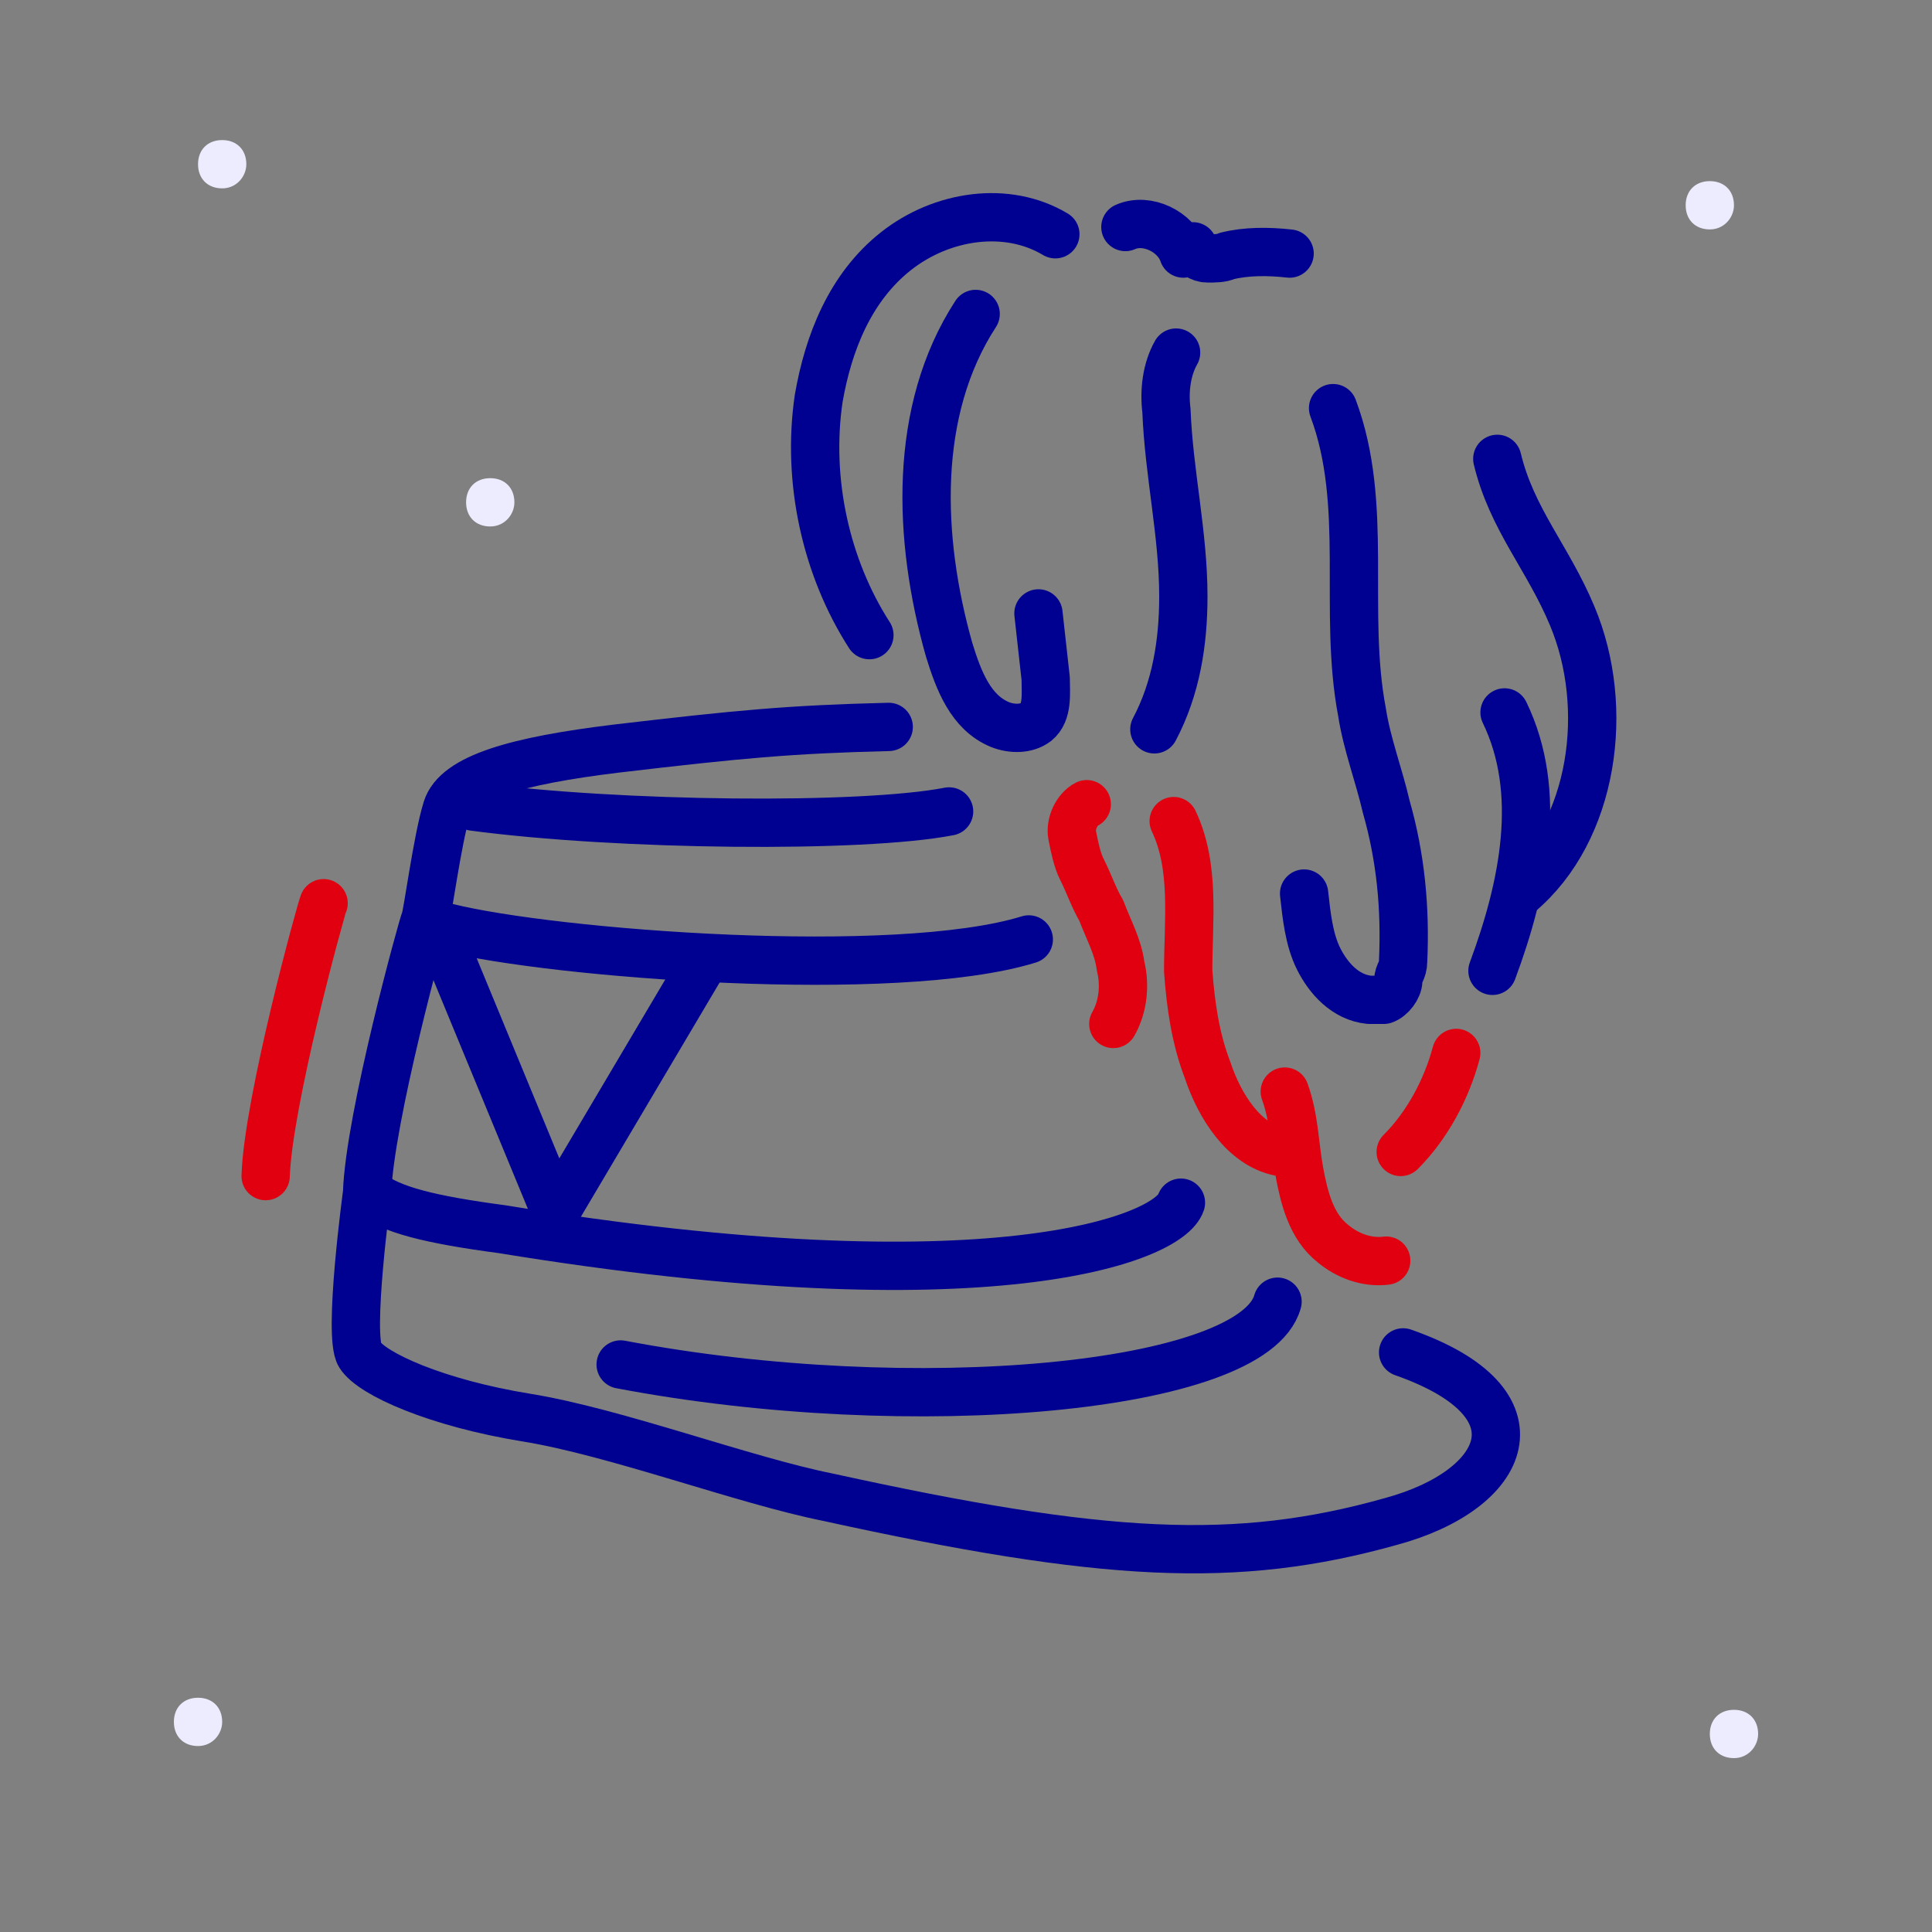 <?xml version="1.0" encoding="utf-8"?>
<!-- Generator: Adobe Illustrator 26.3.1, SVG Export Plug-In . SVG Version: 6.00 Build 0)  -->
<svg version="1.1" id="Calque_1" xmlns="http://www.w3.org/2000/svg" xmlns:xlink="http://www.w3.org/1999/xlink" x="0px" y="0px"
	 viewBox="0 0 80 80" style="enable-background:new 0 0 80 80;" xml:space="preserve">
<rect x="0" y="0" width="80" height="80" fill="#808080" stroke="none"/>
<style type="text/css">
	.st0{fill:none;}
	.st1{fill:#ECECFE;}
	.st2{fill:none;stroke:#000091;stroke-width:2;stroke-linecap:round;stroke-linejoin:round;stroke-miterlimit:10;}
	.st3{fill:none;stroke:#E1000F;stroke-width:2;stroke-linecap:round;stroke-linejoin:round;stroke-miterlimit:10;}
</style>
<rect y="0" class="st0" width="80" height="80"/>
<path class="st1" d="M71.8,72.8c-0.6,0-1-0.4-1-1s0.4-1,1-1s1,0.4,1,1C72.8,72.3,72.4,72.8,71.8,72.8z M9.2,7.8c-0.6,0-1-0.4-1-1
	s0.4-1,1-1s1,0.4,1,1C10.2,7.3,9.8,7.8,9.2,7.8z M8.2,72.3c-0.6,0-1-0.4-1-1s0.4-1,1-1s1,0.4,1,1C9.2,71.8,8.8,72.3,8.2,72.3z
	 M20.3,21.8c-0.6,0-1-0.4-1-1s0.4-1,1-1s1,0.4,1,1C21.3,21.3,20.9,21.8,20.3,21.8z M70.8,9.5c-0.6,0-1-0.4-1-1s0.4-1,1-1s1,0.4,1,1
	C71.8,9,71.4,9.5,70.8,9.5z"/>
<path class="st2" d="M36.8,30.1c-4.1,0.1-6.2,0.3-11.3,0.9c-4.1,0.5-6.6,1.2-7,2.5s-0.8,4.4-0.9,4.6s-2.3,8.2-2.4,11.3
	c0,0-0.8,5.9-0.3,6.7s3.2,2,6.9,2.6s9,2.6,12.5,3.3c11.4,2.5,16.9,2.8,23.3,1c4.8-1.3,6.5-4.9,0.5-7"/>
<path class="st3" d="M13.4,37.4c-0.1,0.2-2.3,8.2-2.4,11.3"/>
<path class="st2" d="M15.3,49.4c0.9,0.7,2.5,1.1,5.5,1.5c20.2,3.3,27.6,0.4,28.1-1.1"/>
<path class="st2" d="M25.7,56.5c12.1,2.3,26.2,1,27.2-2.6"/>
<path class="st2" d="M19.6,33.4c6,0.8,16.1,0.9,19.7,0.2"/>
<path class="st2" d="M18.5,38.4c4.4,1.1,18.6,2.2,24.1,0.5"/>
<polyline class="st2" points="18.5,39.3 23,50.2 29.1,39.9 "/>
<path class="st2" d="M43.7,9.7c-2-1.2-4.7-0.8-6.6,0.7s-2.8,3.8-3.2,6.1c-0.5,3.4,0.3,7,2.1,9.8"/>
<path class="st2" d="M40.4,13c-2.6,4-2.4,9.3-1.1,13.9c0.4,1.3,0.9,2.6,2.1,3.1c0.5,0.2,1.1,0.2,1.5-0.1c0.5-0.4,0.4-1.2,0.4-1.8
	c-0.1-0.9-0.2-1.8-0.3-2.7"/>
<path class="st2" d="M48.7,14.6c-0.4,0.7-0.5,1.6-0.4,2.4c0.1,2.6,0.7,5.1,0.7,7.7c0,1.9-0.3,3.8-1.2,5.5"/>
<path class="st2" d="M46.6,9.4c0.9-0.4,2.1,0.2,2.4,1.1c0.1-0.1,0.2-0.2,0.4-0.3c0,0.3,0.3,0.5,0.6,0.5s0.6,0,0.8-0.1
	c0.8-0.2,1.7-0.2,2.6-0.1"/>
<path class="st2" d="M54,37c0.1,0.9,0.2,1.9,0.6,2.7s1.1,1.6,2.1,1.7c0.2,0,0.4,0,0.6,0c0.3-0.1,0.6-0.5,0.6-0.8s0.2-0.4,0.2-0.8
	c0.1-2.2-0.1-4.3-0.7-6.4c-0.3-1.3-0.8-2.6-1-3.9c-0.8-4.2,0.3-8.6-1.2-12.6"/>
<path class="st3" d="M45,33.3c-0.4,0.2-0.7,0.8-0.6,1.3s0.2,1,0.4,1.4c0.3,0.6,0.5,1.2,0.8,1.7c0.3,0.8,0.7,1.5,0.8,2.3
	c0.2,0.8,0.1,1.7-0.3,2.4"/>
<path class="st3" d="M48.6,34c0.9,1.9,0.6,4.1,0.6,6.2c0.1,1.4,0.3,2.8,0.8,4.1c0.5,1.5,1.5,3.1,3,3.4"/>
<path class="st3" d="M53.2,45.2c0.4,1.1,0.4,2.2,0.6,3.3s0.5,2.3,1.4,3c0.6,0.5,1.4,0.8,2.2,0.7"/>
<path class="st2" d="M62,19c0.6,2.5,2.1,4.1,3.1,6.5c1.6,3.8,0.9,8.9-2.2,11.5"/>
<path class="st2" d="M62.3,29.5c1.6,3.3,0.8,7.2-0.5,10.7"/>
<path class="st3" d="M60.3,43.6c-0.4,1.5-1.2,3-2.3,4.1"/>
</svg>
